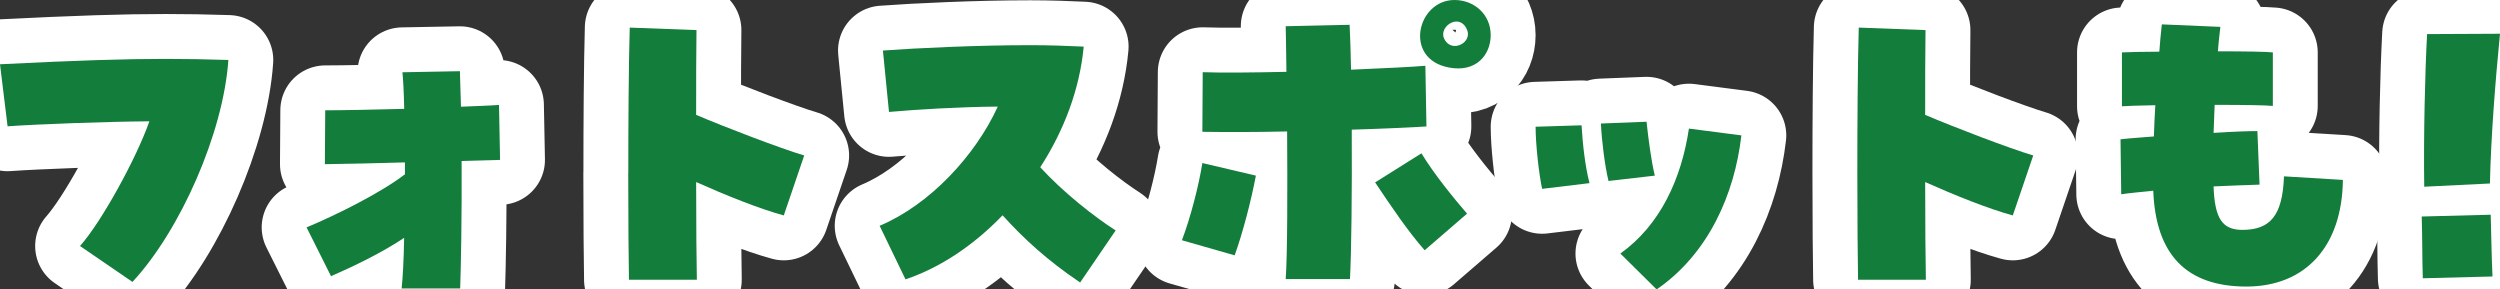 <?xml version="1.0" encoding="UTF-8"?><svg id="_レイヤー_2" xmlns="http://www.w3.org/2000/svg" viewBox="0 0 349.75 40.49"><rect x="0" y="0" width="349.75" height="40.49" fill="#333333" stroke="none"/><defs><style>.cls-1{fill:none;stroke:#fff;stroke-linecap:round;stroke-linejoin:round;stroke-width:12.56px;}.cls-2{fill:#137d3b;}</style></defs><g id="_レイヤー_1-2"><path class="cls-1" d="M11.2,34.41c2.96-3.32,7.84-12.16,9.7-17.44-6.13.05-15.63.4-19.84.7L0,8.99c11-.55,17.38-.75,23.21-.75,2.86,0,5.63.05,8.74.15-.7,10.2-6.73,23.86-13.42,31.05l-7.33-5.02Z"/><path class="cls-1" d="M56.56,33.26c-3.16,2.11-7.03,3.97-10.25,5.38l-3.42-6.83c4.22-1.76,10.45-4.87,13.76-7.43v-1.66c-3.62.1-7.49.2-11.2.25l.05-7.54c2.81,0,6.93-.1,11.05-.2-.05-2.36-.15-4.17-.25-5.12l8.04-.15.15,4.97c2.26-.1,4.12-.15,5.32-.25l.15,7.69-5.38.15c.05,7.43-.1,15.12-.2,17.84h-8.19c.15-1.41.3-3.97.35-7.09Z"/><path class="cls-1" d="M87.9,24.21c0-7.13.05-15.07.2-20.35l9.34.35c-.05,3.22-.05,7.44-.05,11.86,3.87,1.66,11.86,4.72,15.12,5.68l-2.86,8.39c-3.47-.95-8.09-2.81-12.26-4.67,0,5.93.05,11.15.1,13.67h-9.5c-.05-2.71-.1-8.49-.1-14.92Z"/><path class="cls-1" d="M140.24,30.14c-3.97,4.12-8.64,7.29-13.56,8.94l-3.62-7.49c7.03-2.96,13.41-9.85,16.53-16.68-5.48.05-11.25.4-15.22.75l-.85-8.59c4.72-.35,13.26-.75,20.6-.75,2.76,0,5.32.1,7.49.2-.55,5.93-2.76,11.76-6.08,16.88,3.27,3.57,7.64,6.98,10.55,8.84l-4.97,7.28c-4.62-3.11-7.94-6.18-10.85-9.4Z"/><path class="cls-1" d="M165.35,33.61c1.21-3.17,2.36-7.64,2.86-10.8l7.49,1.76c-.65,3.42-1.81,7.94-2.97,11.15l-7.38-2.11ZM180.07,18.39c-4.27.1-8.54.1-11.86.05l.05-8.34c2.61.1,6.98.05,11.71-.05-.05-2.72-.05-4.92-.1-6.38l8.94-.2c.1,1.81.15,3.97.2,6.28,4.72-.2,8.74-.4,10.4-.55l.15,8.49c-1.41.1-5.48.3-10.45.45.05,8.59-.05,17.38-.25,20.9h-8.99c.25-3.52.25-12.46.2-20.65ZM192.38,25.52l6.48-4.07c1.76,2.91,4.52,6.28,6.38,8.44l-5.93,5.12c-2.31-2.61-4.72-6.18-6.93-9.49ZM202.68,9.44c-6.38-1.21-4.42-9.44.8-9.44,2.76,0,5.07,2.01,5.07,4.92,0,2.71-2.01,5.28-5.88,4.52ZM205.24,4.17c-1.01-2.46-3.97-.5-3.22,1.21.35.75.95,1.05,1.51,1.05,1.11,0,2.21-1.05,1.71-2.26Z"/><path class="cls-1" d="M214.83,17.73l6.43-.2c.15,2.61.5,5.73,1.11,8.09l-6.63.8c-.45-2.11-.91-6.23-.91-8.69ZM223.97,17.28l6.38-.25c.25,2.31.65,5.48,1.16,7.54l-6.48.75c-.5-2.06-.96-5.63-1.06-8.04ZM226.69,35.47c5.57-3.97,8.54-10.45,9.59-17.48l7.34.95c-.95,8.24-4.62,16.58-11.86,21.55l-5.07-5.02Z"/><path class="cls-1" d="M259.84,24.21c0-7.13.05-15.07.2-20.35l9.34.35c-.05,3.22-.05,7.44-.05,11.86,3.87,1.66,11.86,4.72,15.12,5.68l-2.86,8.39c-3.47-.95-8.09-2.81-12.26-4.67,0,5.93.05,11.15.1,13.67h-9.49c-.05-2.71-.1-8.49-.1-14.92Z"/><path class="cls-1" d="M301.23,26.68c-1.91.2-3.52.35-4.47.5l-.1-7.69c1.26-.15,2.86-.25,4.67-.4.05-1.41.1-2.86.2-4.37-2.56.05-4.12.1-4.67.15v-7.54c1.21-.05,3.42-.1,5.23-.1.1-1.26.2-2.56.35-3.82l8.19.35c-.15,1.16-.25,2.31-.35,3.42,3.87,0,6.58.05,7.69.15v7.49c-.95-.1-3.92-.15-8.14-.15-.05,1.36-.1,2.66-.15,3.92,3.26-.2,4.97-.25,6.13-.25l.3,7.49c-1.81.05-4.07.15-6.43.25.15,4.47,1.21,6.08,4.02,6.08,3.92,0,5.63-2.01,5.83-7.49l8.24.5c-.1,9.3-5.23,14.92-13.52,14.92h-.1c-8.19-.05-12.56-4.37-12.91-13.41Z"/><path class="cls-1" d="M338.8,30.29l9.65-.25c.1,3.42.1,5.23.25,8.64l-9.75.25c-.1-3.36-.05-5.22-.15-8.64ZM339.55,4.77l10.2-.05c-.65,6.63-1.26,14.32-1.41,20.95l-9.19.45c-.1-7.09.1-15.83.4-21.35Z"/><path class="cls-2" d="M11.2,34.41c2.96-3.32,7.84-12.16,9.7-17.44-6.13.05-15.63.4-19.84.7L0,8.99c11-.55,17.38-.75,23.21-.75,2.86,0,5.63.05,8.74.15-.7,10.2-6.73,23.86-13.42,31.05l-7.33-5.02Z"/><path class="cls-2" d="M56.56,33.26c-3.16,2.11-7.03,3.97-10.25,5.38l-3.42-6.83c4.22-1.76,10.45-4.87,13.76-7.43v-1.66c-3.62.1-7.49.2-11.2.25l.05-7.54c2.81,0,6.93-.1,11.05-.2-.05-2.36-.15-4.17-.25-5.12l8.04-.15.15,4.97c2.26-.1,4.12-.15,5.32-.25l.15,7.69-5.38.15c.05,7.43-.1,15.12-.2,17.84h-8.19c.15-1.41.3-3.97.35-7.09Z"/><path class="cls-2" d="M87.9,24.21c0-7.13.05-15.07.2-20.35l9.34.35c-.05,3.22-.05,7.44-.05,11.86,3.87,1.66,11.86,4.72,15.12,5.68l-2.86,8.39c-3.47-.95-8.09-2.81-12.26-4.67,0,5.93.05,11.15.1,13.67h-9.5c-.05-2.71-.1-8.49-.1-14.92Z"/><path class="cls-2" d="M140.24,30.14c-3.97,4.12-8.64,7.29-13.56,8.94l-3.62-7.49c7.03-2.96,13.41-9.85,16.53-16.68-5.48.05-11.25.4-15.22.75l-.85-8.59c4.72-.35,13.26-.75,20.6-.75,2.76,0,5.32.1,7.49.2-.55,5.93-2.76,11.76-6.08,16.88,3.27,3.57,7.64,6.98,10.55,8.84l-4.97,7.28c-4.62-3.11-7.94-6.18-10.85-9.4Z"/><path class="cls-2" d="M165.35,33.61c1.21-3.17,2.36-7.64,2.86-10.8l7.49,1.76c-.65,3.42-1.81,7.94-2.97,11.15l-7.38-2.11ZM180.07,18.39c-4.27.1-8.54.1-11.86.05l.05-8.34c2.61.1,6.98.05,11.71-.05-.05-2.72-.05-4.92-.1-6.38l8.94-.2c.1,1.81.15,3.97.2,6.28,4.72-.2,8.74-.4,10.4-.55l.15,8.49c-1.41.1-5.48.3-10.45.45.05,8.59-.05,17.38-.25,20.9h-8.99c.25-3.52.25-12.46.2-20.65ZM192.38,25.52l6.48-4.07c1.76,2.91,4.52,6.28,6.38,8.44l-5.93,5.12c-2.31-2.61-4.72-6.18-6.93-9.49ZM202.68,9.44c-6.38-1.21-4.42-9.44.8-9.44,2.76,0,5.07,2.01,5.07,4.92,0,2.71-2.01,5.28-5.88,4.52ZM205.24,4.17c-1.01-2.46-3.97-.5-3.22,1.21.35.75.95,1.05,1.51,1.05,1.11,0,2.21-1.05,1.71-2.26Z"/><path class="cls-2" d="M214.83,17.73l6.43-.2c.15,2.61.5,5.73,1.11,8.09l-6.63.8c-.45-2.11-.91-6.23-.91-8.69ZM223.97,17.28l6.38-.25c.25,2.31.65,5.48,1.16,7.54l-6.48.75c-.5-2.06-.96-5.63-1.06-8.04ZM226.69,35.47c5.57-3.97,8.54-10.45,9.59-17.48l7.34.95c-.95,8.24-4.62,16.58-11.86,21.55l-5.07-5.02Z"/><path class="cls-2" d="M259.84,24.21c0-7.13.05-15.07.2-20.35l9.34.35c-.05,3.22-.05,7.44-.05,11.86,3.87,1.66,11.86,4.72,15.12,5.68l-2.86,8.39c-3.47-.95-8.09-2.81-12.26-4.67,0,5.93.05,11.15.1,13.67h-9.49c-.05-2.71-.1-8.49-.1-14.92Z"/><path class="cls-2" d="M301.23,26.68c-1.91.2-3.52.35-4.47.5l-.1-7.69c1.26-.15,2.86-.25,4.67-.4.05-1.41.1-2.86.2-4.37-2.56.05-4.12.1-4.67.15v-7.54c1.21-.05,3.42-.1,5.23-.1.1-1.26.2-2.56.35-3.82l8.19.35c-.15,1.16-.25,2.31-.35,3.42,3.87,0,6.58.05,7.69.15v7.49c-.95-.1-3.92-.15-8.14-.15-.05,1.36-.1,2.66-.15,3.92,3.26-.2,4.97-.25,6.13-.25l.3,7.49c-1.81.05-4.07.15-6.43.25.15,4.47,1.21,6.08,4.02,6.08,3.92,0,5.63-2.01,5.83-7.49l8.24.5c-.1,9.3-5.23,14.92-13.52,14.92h-.1c-8.19-.05-12.56-4.37-12.91-13.41Z"/><path class="cls-2" d="M338.8,30.29l9.65-.25c.1,3.42.1,5.23.25,8.64l-9.75.25c-.1-3.36-.05-5.22-.15-8.64ZM339.55,4.77l10.2-.05c-.65,6.63-1.26,14.32-1.41,20.95l-9.19.45c-.1-7.09.1-15.83.4-21.35Z"/></g></svg>